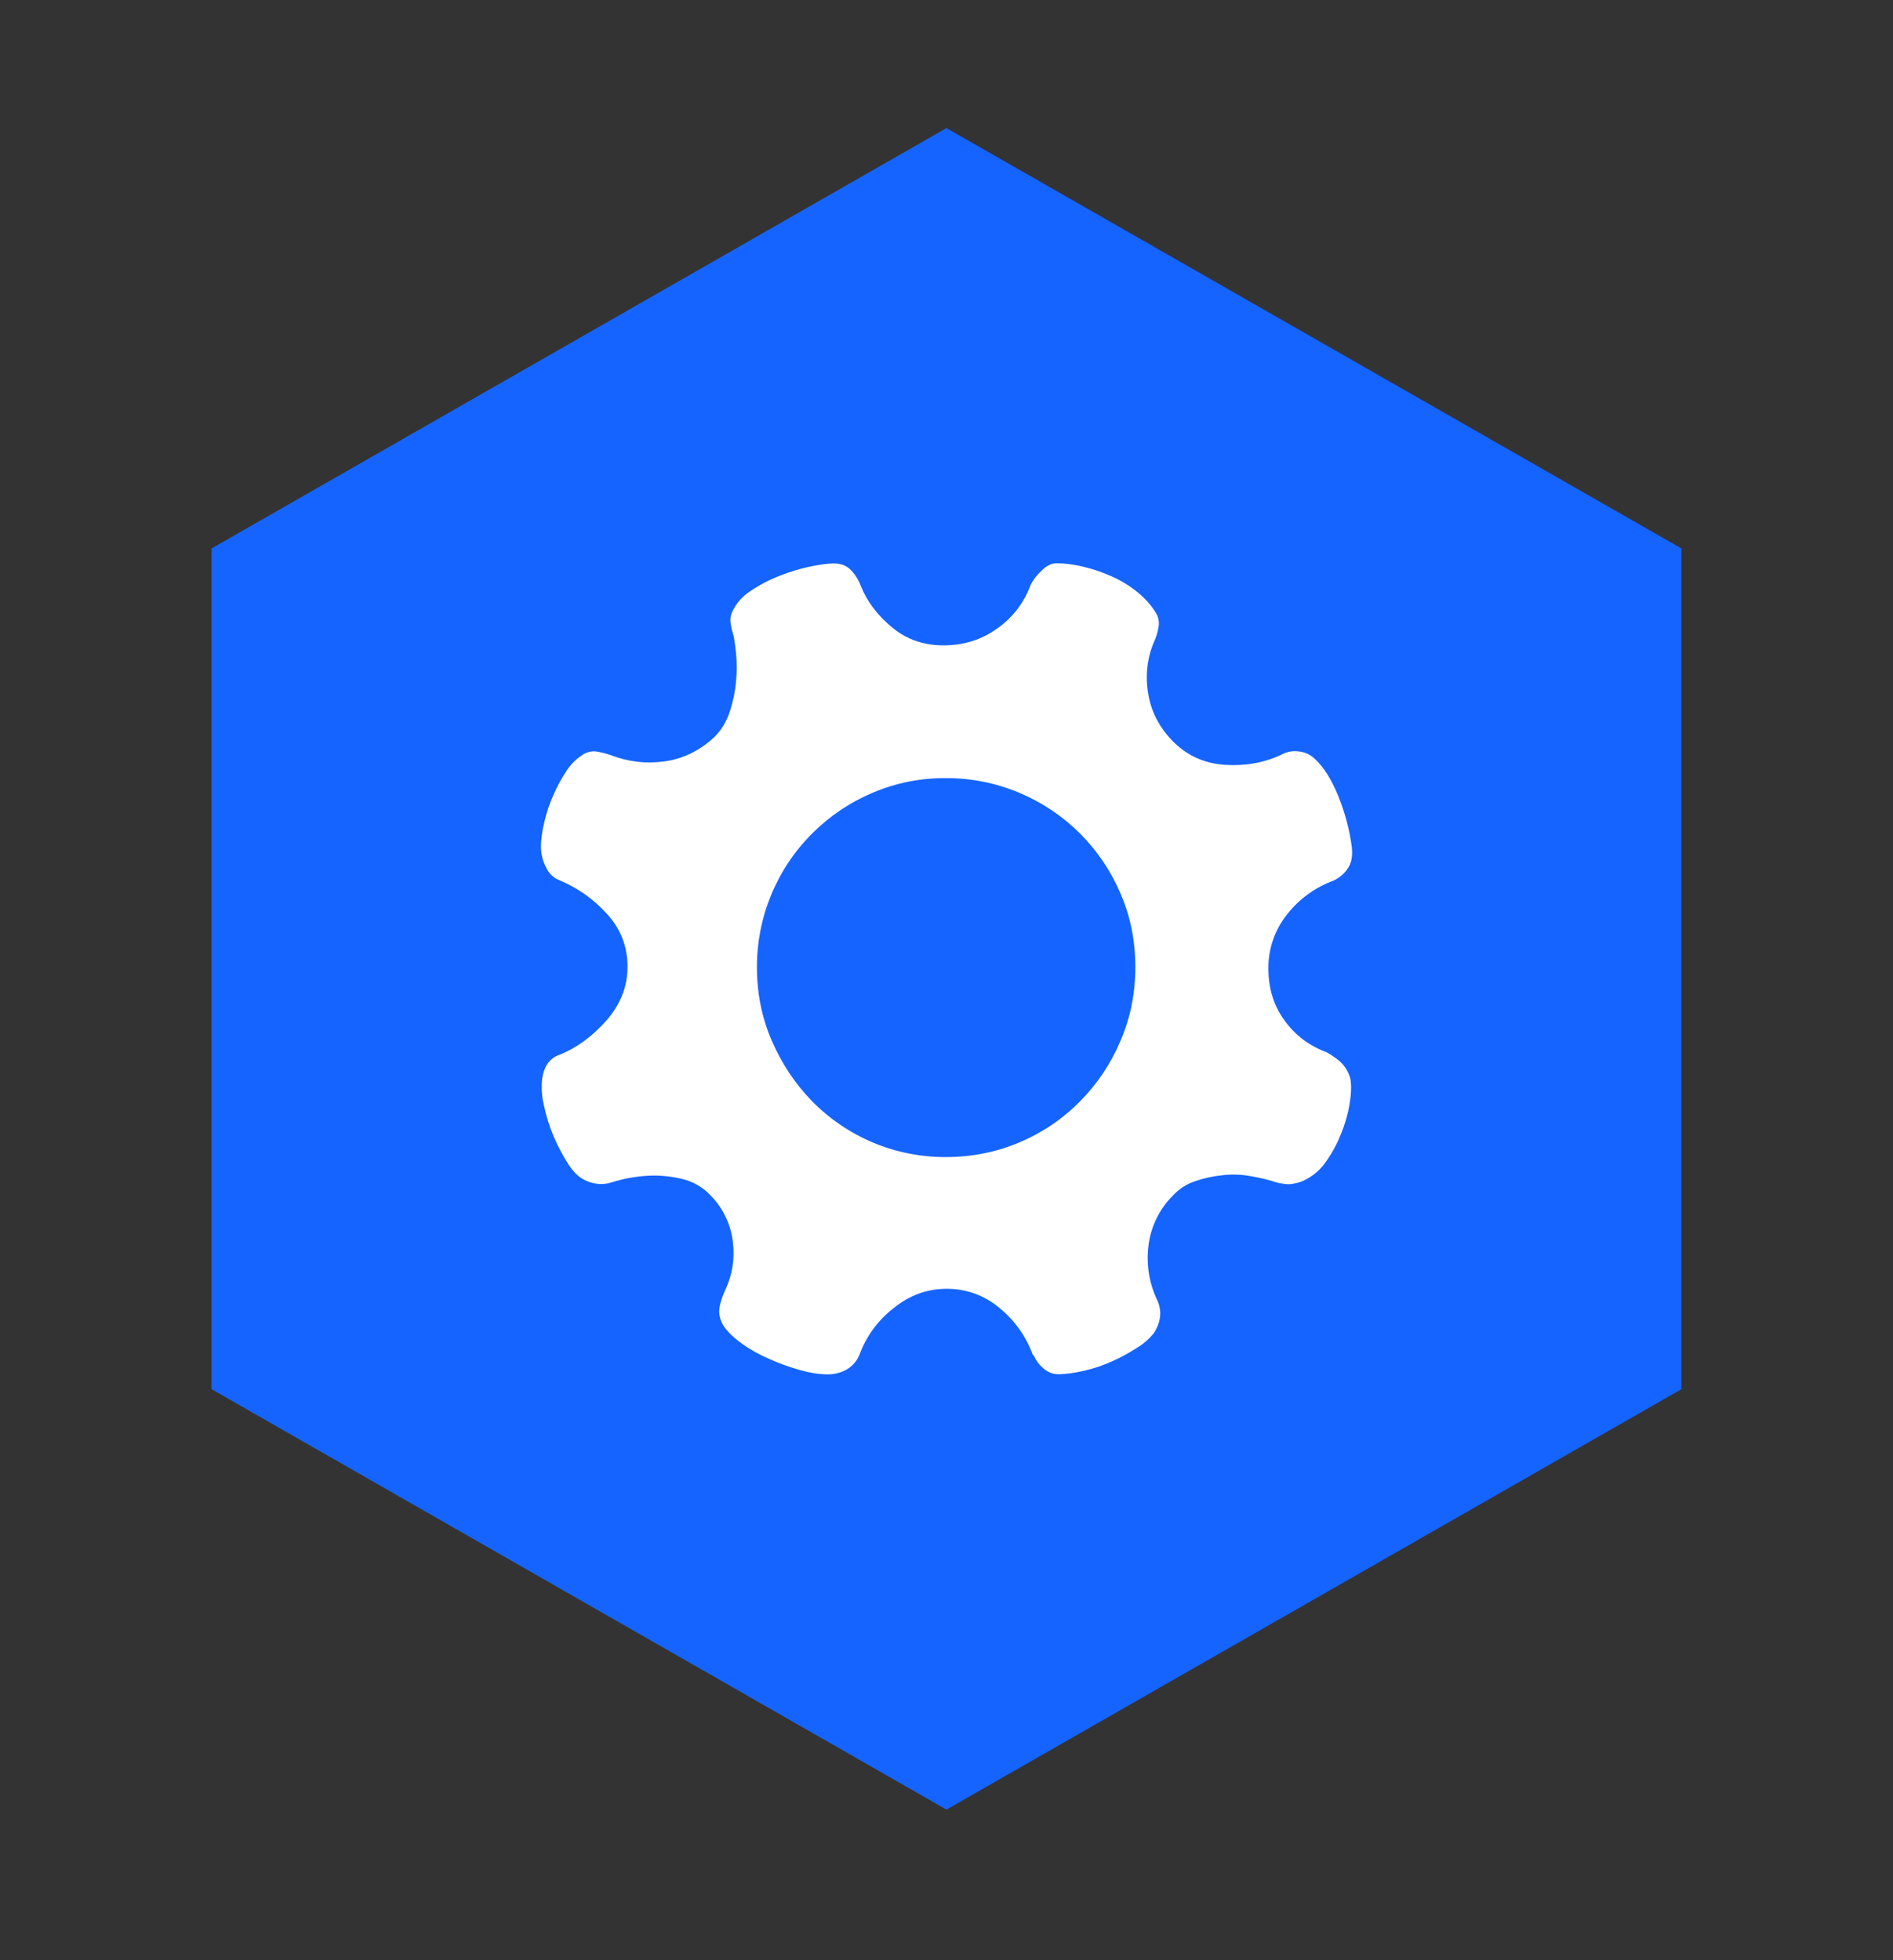 <svg width="28" height="29" viewBox="0 0 28 29" fill="none" xmlns="http://www.w3.org/2000/svg">
<rect x="0" y="0" width="28" height="29" fill="#333333" stroke="none"/>
<path d="M13.999 1.895L24.87 8.114V20.552L13.999 26.772L3.129 20.552V8.114L13.999 1.895Z" fill="#1664FF"/>
<path d="M19.924 12.865C19.872 12.935 19.803 12.991 19.725 13.028C19.456 13.126 19.22 13.297 19.043 13.521C18.858 13.749 18.758 14.035 18.761 14.328C18.761 14.62 18.839 14.877 18.999 15.096C19.157 15.316 19.365 15.472 19.623 15.568C19.683 15.601 19.734 15.636 19.777 15.669C19.875 15.741 19.944 15.844 19.974 15.961C19.992 16.062 19.986 16.188 19.962 16.335C19.936 16.487 19.893 16.636 19.834 16.779C19.777 16.922 19.704 17.058 19.614 17.184C19.542 17.291 19.445 17.379 19.332 17.441C19.249 17.488 19.156 17.515 19.061 17.52C18.973 17.517 18.887 17.5 18.804 17.469C18.698 17.439 18.591 17.415 18.483 17.398C18.353 17.375 18.22 17.371 18.089 17.386C17.954 17.399 17.82 17.427 17.691 17.47C17.559 17.512 17.441 17.587 17.348 17.688C17.15 17.885 17.023 18.145 16.988 18.423C16.953 18.69 16.993 18.963 17.105 19.209C17.192 19.38 17.177 19.553 17.066 19.724C16.997 19.809 16.914 19.882 16.82 19.938C16.703 20.014 16.581 20.081 16.454 20.138C16.32 20.199 16.18 20.246 16.037 20.279C15.892 20.312 15.76 20.331 15.65 20.331C15.568 20.329 15.49 20.297 15.43 20.241C15.368 20.189 15.32 20.123 15.29 20.048H15.278C15.181 19.779 15.014 19.541 14.794 19.359C14.575 19.169 14.293 19.065 14.002 19.067C13.711 19.067 13.447 19.164 13.21 19.359C12.986 19.534 12.814 19.768 12.715 20.036C12.678 20.131 12.611 20.21 12.523 20.261C12.437 20.309 12.34 20.334 12.241 20.333C12.121 20.333 11.986 20.312 11.836 20.27C11.682 20.227 11.531 20.173 11.386 20.108C11.243 20.048 11.107 19.972 10.98 19.883C10.86 19.796 10.77 19.712 10.71 19.626C10.667 19.563 10.642 19.488 10.638 19.412C10.636 19.332 10.666 19.218 10.734 19.071C10.831 18.859 10.869 18.625 10.842 18.393C10.816 18.129 10.701 17.881 10.516 17.691C10.399 17.564 10.246 17.476 10.078 17.439C9.917 17.401 9.753 17.386 9.588 17.394C9.401 17.404 9.215 17.438 9.036 17.496C8.917 17.531 8.789 17.522 8.676 17.47C8.583 17.435 8.493 17.355 8.412 17.232C8.328 17.101 8.255 16.964 8.193 16.822C8.129 16.672 8.08 16.516 8.046 16.356C8.015 16.228 8.005 16.095 8.019 15.963C8.046 15.775 8.129 15.655 8.277 15.604C8.535 15.501 8.766 15.329 8.973 15.094C9.18 14.856 9.282 14.592 9.282 14.302C9.282 14.002 9.18 13.738 8.973 13.515C8.778 13.3 8.539 13.132 8.271 13.021C8.185 12.987 8.116 12.92 8.079 12.835C8.029 12.742 8.003 12.639 8.001 12.533C8.001 12.422 8.019 12.296 8.052 12.159C8.084 12.021 8.129 11.888 8.187 11.759C8.243 11.631 8.307 11.513 8.379 11.405C8.44 11.31 8.521 11.229 8.616 11.168C8.674 11.128 8.744 11.11 8.814 11.117C8.877 11.126 8.949 11.144 9.027 11.169C9.285 11.27 9.552 11.303 9.832 11.264C10.11 11.225 10.356 11.102 10.572 10.899C10.675 10.796 10.75 10.667 10.798 10.517C10.846 10.367 10.876 10.217 10.888 10.073C10.9 9.94 10.9 9.808 10.888 9.675C10.879 9.589 10.869 9.503 10.854 9.418C10.835 9.359 10.82 9.299 10.81 9.238C10.797 9.177 10.803 9.114 10.828 9.057C10.887 8.927 10.983 8.818 11.104 8.742C11.236 8.652 11.38 8.577 11.536 8.517C11.682 8.459 11.833 8.414 11.986 8.381C12.134 8.351 12.248 8.336 12.334 8.336C12.446 8.336 12.532 8.372 12.598 8.447C12.658 8.512 12.704 8.589 12.734 8.672C12.826 8.903 12.983 9.107 13.197 9.284C13.409 9.46 13.664 9.548 13.955 9.548C14.255 9.548 14.522 9.464 14.753 9.296C14.978 9.138 15.149 8.915 15.243 8.657C15.283 8.576 15.339 8.504 15.406 8.443C15.475 8.373 15.55 8.333 15.628 8.333C15.748 8.333 15.88 8.351 16.022 8.384C16.162 8.417 16.303 8.465 16.438 8.525C16.576 8.585 16.702 8.662 16.819 8.756C16.936 8.849 17.026 8.953 17.095 9.064C17.138 9.132 17.152 9.213 17.134 9.29C17.124 9.35 17.107 9.408 17.083 9.464C16.972 9.712 16.937 9.974 16.981 10.25C17.024 10.526 17.149 10.766 17.353 10.972C17.56 11.179 17.812 11.293 18.112 11.315C18.412 11.335 18.692 11.287 18.95 11.167C19.026 11.123 19.115 11.105 19.202 11.116C19.3 11.125 19.385 11.164 19.454 11.233C19.583 11.353 19.697 11.536 19.797 11.782C19.895 12.028 19.961 12.274 19.994 12.524C20.012 12.669 19.988 12.784 19.922 12.865H19.924ZM16.574 13.219C16.433 12.888 16.23 12.587 15.976 12.332C15.72 12.076 15.416 11.872 15.082 11.731C14.736 11.584 14.363 11.51 13.987 11.512C13.614 11.509 13.244 11.584 12.901 11.731C12.569 11.872 12.268 12.075 12.013 12.331C11.753 12.59 11.547 12.899 11.407 13.238C11.267 13.577 11.195 13.941 11.196 14.308C11.196 14.694 11.268 15.057 11.416 15.397C11.563 15.736 11.761 16.035 12.013 16.293C12.27 16.555 12.578 16.763 12.916 16.905C13.256 17.047 13.62 17.119 13.987 17.118C14.374 17.118 14.738 17.046 15.082 16.899C15.418 16.758 15.721 16.552 15.976 16.293C16.231 16.035 16.434 15.731 16.574 15.397C16.721 15.057 16.793 14.694 16.793 14.308C16.793 13.921 16.721 13.557 16.574 13.22V13.219Z" fill="white"/>
</svg>
